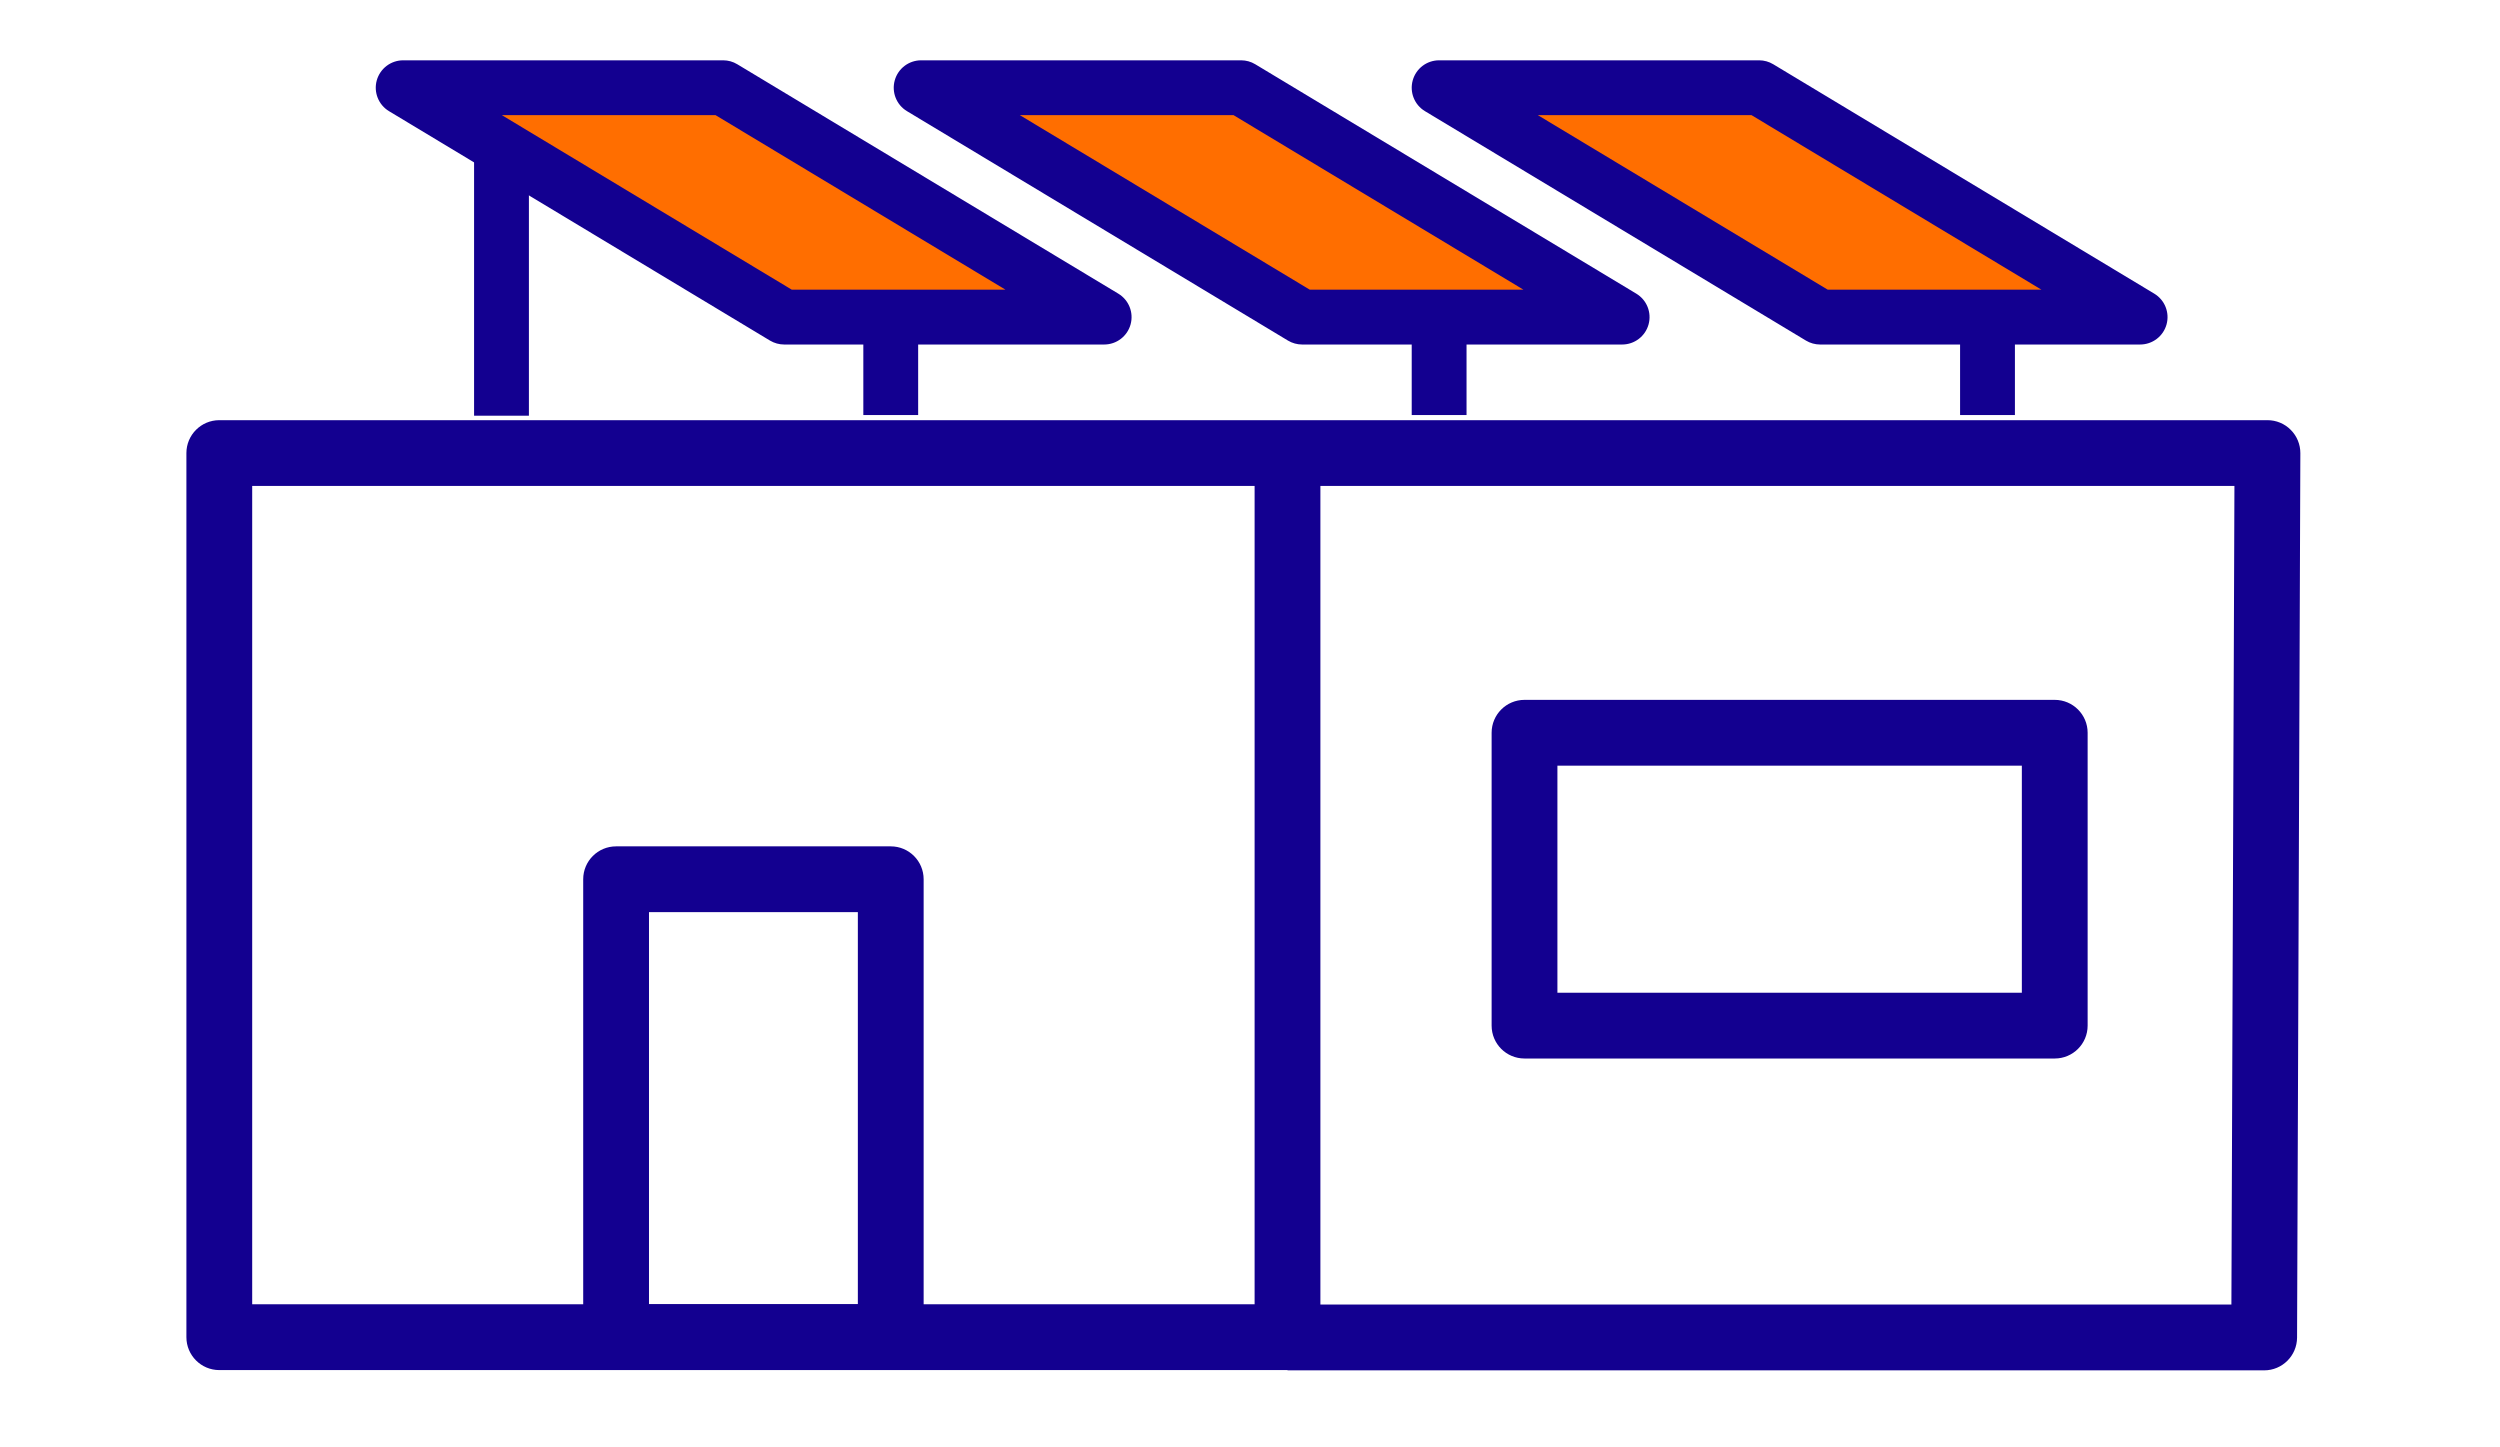 <svg width="57" height="33" viewBox="0 0 57 33" fill="none" xmlns="http://www.w3.org/2000/svg">
<path fill-rule="evenodd" clip-rule="evenodd" d="M13.297 20.047C13.297 19.633 13.632 19.297 14.047 19.297H20.309C20.724 19.297 21.059 19.633 21.059 20.047V30.485C21.059 30.899 20.724 31.235 20.309 31.235H14.047C13.632 31.235 13.297 30.899 13.297 30.485V20.047ZM14.797 20.797V29.735H19.559V20.797H14.797Z" fill="#130090"/>
<path fill-rule="evenodd" clip-rule="evenodd" d="M4.25 10.33C4.25 9.916 4.586 9.58 5 9.58H51.698C51.898 9.58 52.089 9.659 52.229 9.801C52.37 9.942 52.449 10.133 52.448 10.333L52.373 30.497C52.371 30.91 52.036 31.244 51.623 31.244H29.355V31.238H5C4.586 31.238 4.25 30.902 4.25 30.488V10.33ZM30.105 29.744H50.876L50.945 11.08H30.105V29.744ZM28.605 11.08H5.75V29.738H28.605V11.08Z" fill="#130090"/>
<path d="M29.689 7.23L21.002 2H28.298L36.985 7.23H29.689Z" fill="#FF6E00"/>
<path fill-rule="evenodd" clip-rule="evenodd" d="M20.4 1.833C20.475 1.562 20.722 1.375 21.002 1.375H28.298C28.411 1.375 28.523 1.406 28.62 1.465L37.307 6.695C37.548 6.84 37.662 7.127 37.587 7.398C37.512 7.668 37.266 7.855 36.985 7.855H29.689C29.576 7.855 29.464 7.824 29.367 7.766L20.68 2.535C20.439 2.391 20.325 2.103 20.4 1.833ZM23.252 2.625L29.863 6.605H34.735L28.124 2.625H23.252Z" fill="#130090"/>
<path d="M17.88 7.23L9.193 2H16.488L25.175 7.23H17.88Z" fill="#FF6E00"/>
<path fill-rule="evenodd" clip-rule="evenodd" d="M8.59 1.833C8.666 1.562 8.912 1.375 9.193 1.375H16.488C16.602 1.375 16.713 1.406 16.81 1.465L25.497 6.695C25.738 6.84 25.852 7.127 25.777 7.398C25.702 7.668 25.456 7.855 25.175 7.855H17.88C17.766 7.855 17.655 7.824 17.557 7.766L8.87 2.535C8.63 2.391 8.515 2.103 8.59 1.833ZM11.442 2.625L18.053 6.605H22.925L16.314 2.625H11.442Z" fill="#130090"/>
<path d="M41.499 7.23L32.812 2H40.108L48.795 7.23H41.499Z" fill="#FF6E00"/>
<path fill-rule="evenodd" clip-rule="evenodd" d="M32.21 1.833C32.285 1.562 32.531 1.375 32.812 1.375H40.108C40.221 1.375 40.333 1.406 40.43 1.465L49.117 6.695C49.358 6.84 49.472 7.127 49.397 7.398C49.322 7.668 49.075 7.855 48.795 7.855H41.499C41.386 7.855 41.274 7.824 41.177 7.766L32.49 2.535C32.249 2.391 32.135 2.103 32.21 1.833ZM35.062 2.625L41.673 6.605H46.545L39.934 2.625H35.062Z" fill="#130090"/>
<path fill-rule="evenodd" clip-rule="evenodd" d="M10.809 9.478V3.631H12.059V9.478H10.809Z" fill="#130090"/>
<path fill-rule="evenodd" clip-rule="evenodd" d="M19.684 9.463L19.684 7.215L20.934 7.215L20.934 9.463L19.684 9.463Z" fill="#130090"/>
<path fill-rule="evenodd" clip-rule="evenodd" d="M32.187 9.463L32.187 7.215L33.437 7.215L33.437 9.463L32.187 9.463Z" fill="#130090"/>
<path fill-rule="evenodd" clip-rule="evenodd" d="M44.69 9.463L44.69 7.215L45.94 7.215L45.94 9.463L44.69 9.463Z" fill="#130090"/>
<path fill-rule="evenodd" clip-rule="evenodd" d="M34.009 16.707C34.009 16.293 34.344 15.957 34.759 15.957H46.848C47.262 15.957 47.598 16.293 47.598 16.707V23.384C47.598 23.799 47.262 24.134 46.848 24.134H34.759C34.344 24.134 34.009 23.799 34.009 23.384V16.707ZM35.509 17.457V22.634H46.098V17.457H35.509Z" fill="#130090"/>
</svg>
